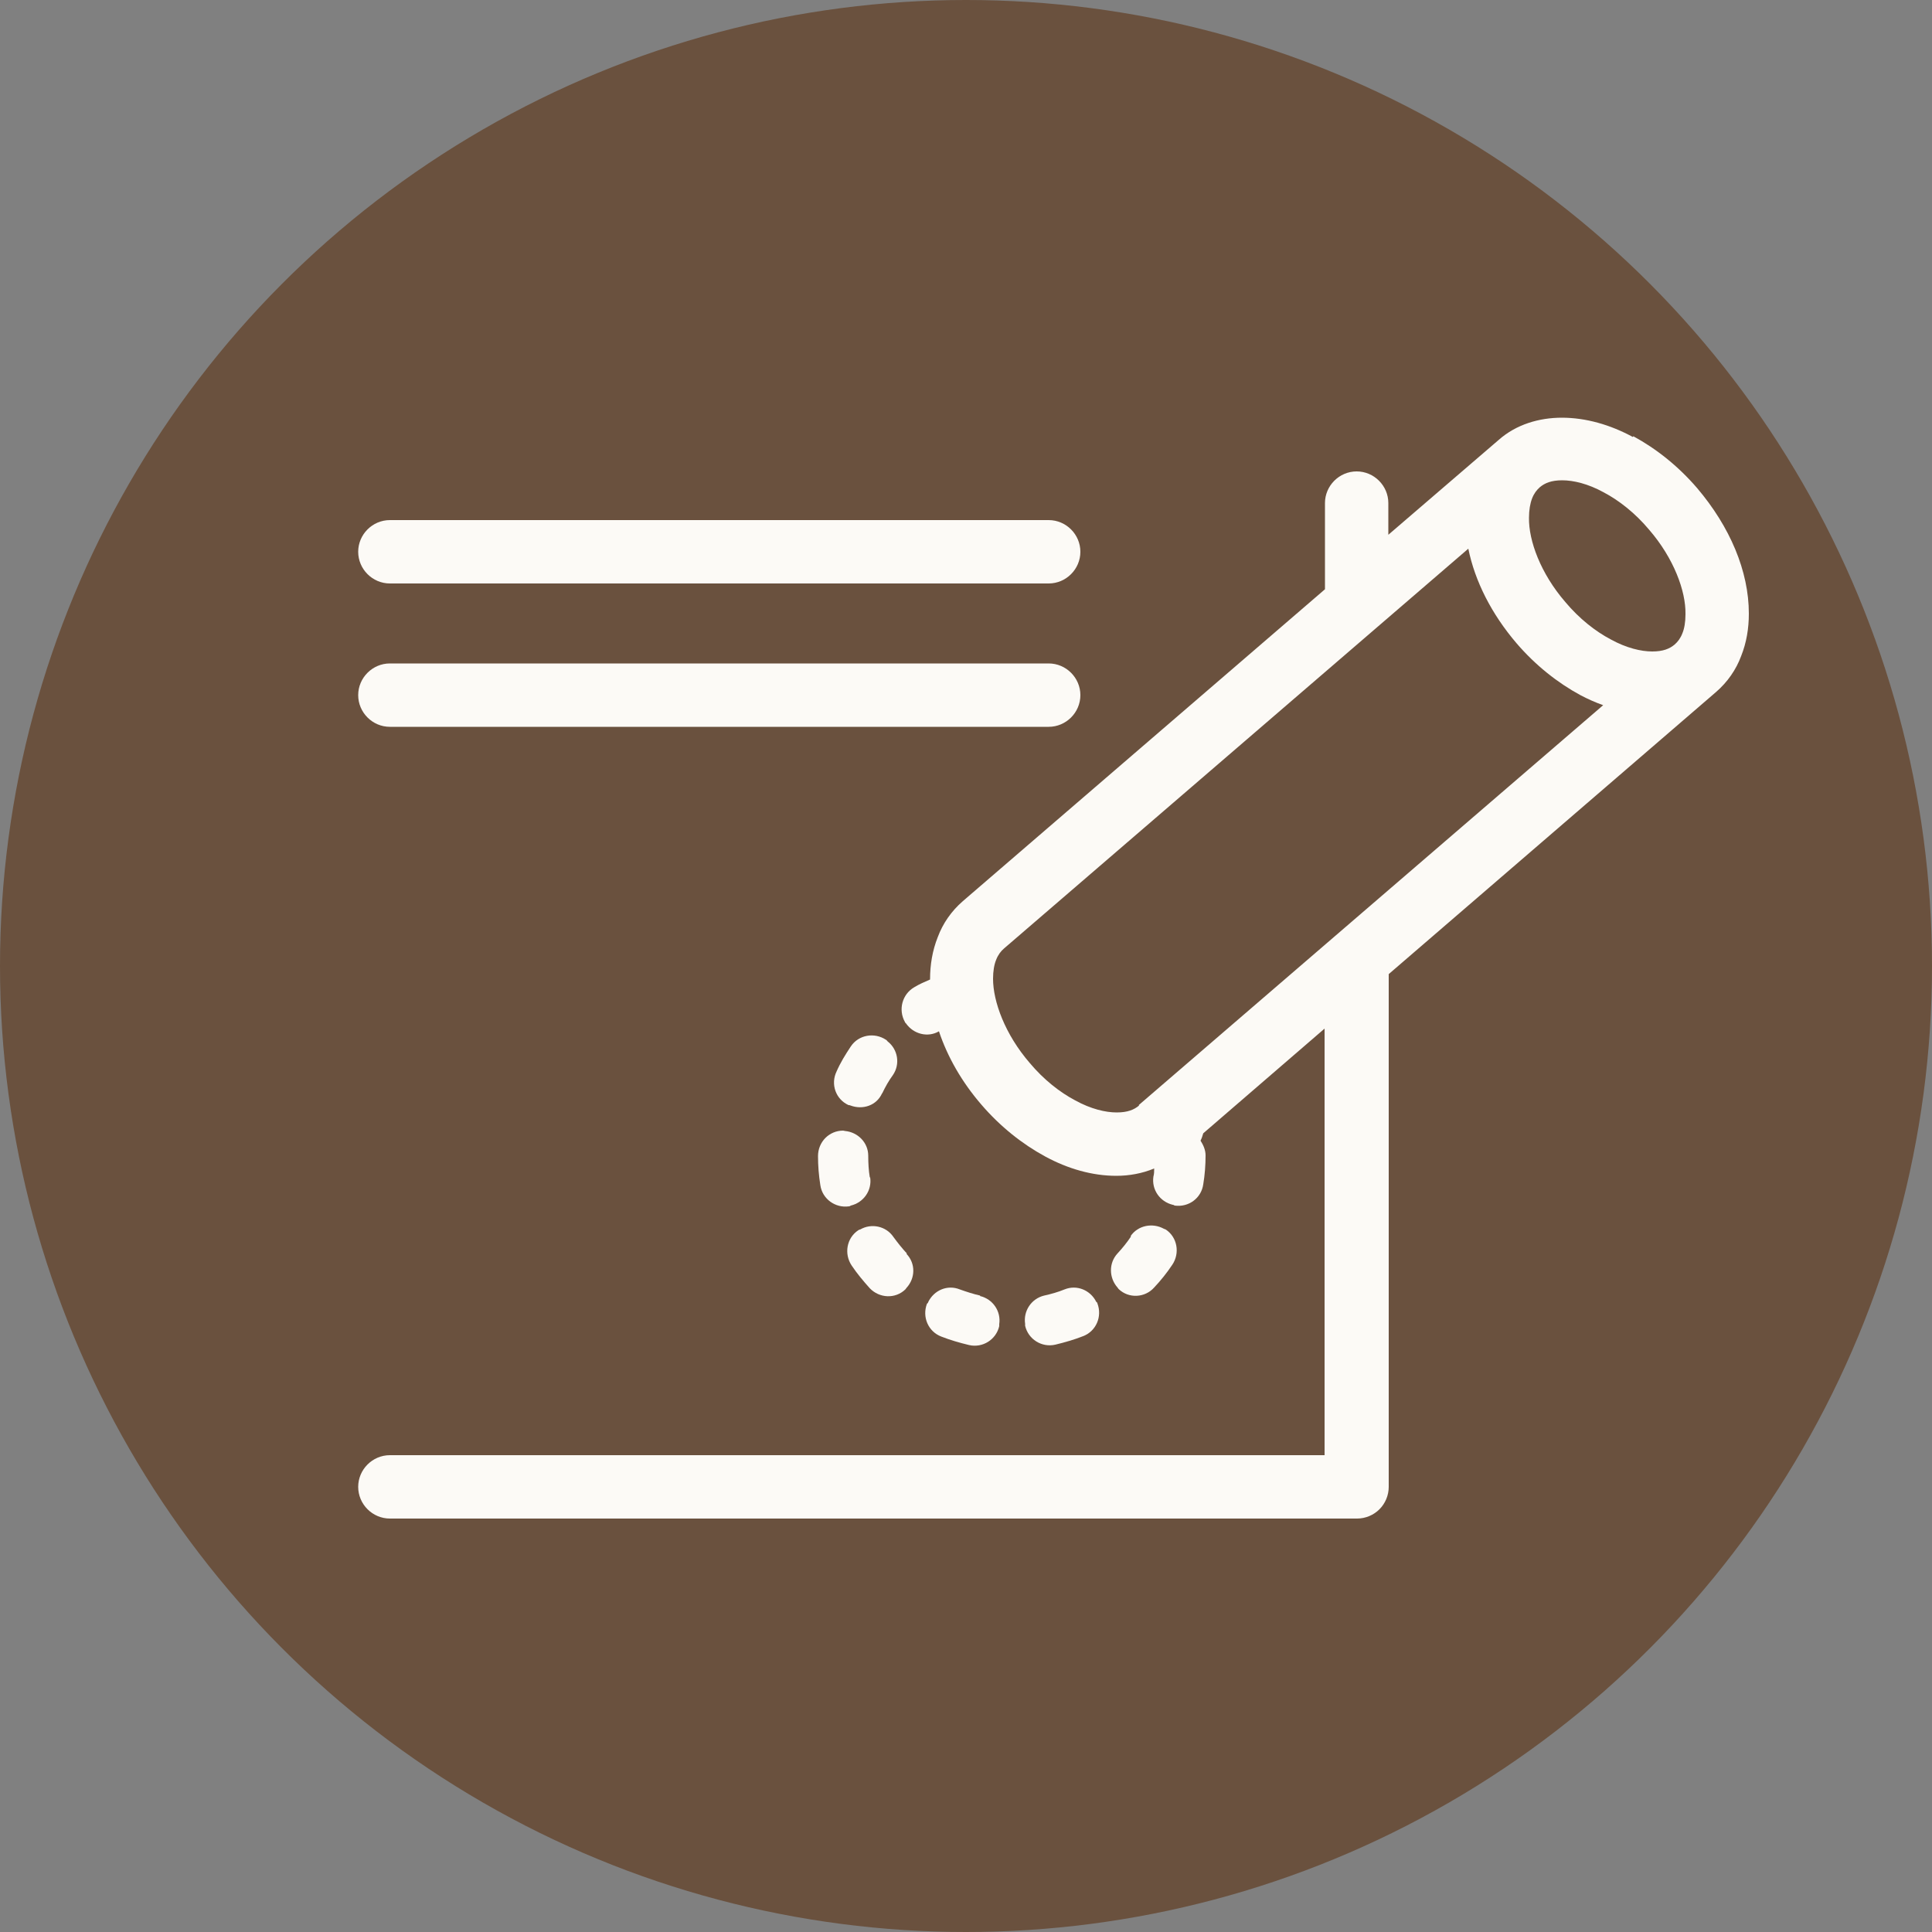 <?xml version="1.0" encoding="UTF-8"?><svg id="_レイヤー_2" xmlns="http://www.w3.org/2000/svg" viewBox="0 0 50 50"><rect x="0" y="0" width="50" height="50" fill="#808080" stroke="none"/><defs><style>.cls-1{fill:#fcfaf6;}.cls-2{fill:#6a513e;}</style></defs><g id="bg"><circle class="cls-2" cx="25" cy="25" r="25"/><g id="_87"><path class="cls-1" d="m22.51,30.47c-.03-.18-.04-.37-.04-.56,0-.34-.27-.61-.6-.64-.02,0-.03-.01-.05-.01-.36,0-.65.29-.65.66,0,.25.02.5.06.75.05.36.39.6.74.55.02,0,.03-.01.05-.02.33-.08.55-.39.5-.73Z"/><path class="cls-1" d="m29.27,32c-.1.15-.22.3-.35.44-.23.25-.22.63,0,.88.01.01.02.03.03.04.26.25.68.23.92-.04.17-.18.33-.38.47-.59.2-.3.13-.71-.17-.91-.02-.01-.03-.01-.05-.02-.29-.16-.67-.09-.86.19Z"/><path class="cls-1" d="m25.37,33.53c-.18-.04-.36-.1-.53-.16-.32-.13-.67.02-.82.33,0,.02-.02.03-.03.04-.13.34.03.72.37.85.23.09.47.16.72.22.35.08.7-.14.78-.49,0-.02,0-.04,0-.05.05-.33-.16-.65-.5-.73Z"/><path class="cls-1" d="m27.55,33.37c-.17.07-.35.12-.53.16-.33.08-.54.4-.49.73,0,.02,0,.04,0,.05.08.35.43.57.78.49.25-.06.49-.13.72-.22.34-.13.5-.51.37-.85,0-.02-.02-.03-.03-.04-.15-.3-.5-.45-.82-.32Z"/><path class="cls-1" d="m23.47,32.44c-.13-.14-.24-.28-.35-.43-.19-.28-.57-.36-.86-.19-.02,0-.03.01-.05.02-.3.2-.37.61-.17.91.14.21.3.4.47.59.25.26.66.28.92.03.01-.01.02-.03.03-.04.23-.25.24-.63,0-.88Z"/><path class="cls-1" d="m22.83,28.3h0c.08-.17.17-.33.28-.48.19-.28.13-.66-.14-.87-.01-.01-.02-.03-.04-.04-.3-.2-.71-.13-.91.17-.14.21-.27.42-.37.65-.16.33-.02.72.31.87.02,0,.03,0,.05.01.32.12.68,0,.82-.32Z"/><path class="cls-1" d="m42.26,11.31c-.59-.32-1.22-.5-1.84-.5-.58,0-1.18.17-1.64.58l-2.85,2.45v-.82c0-.45-.37-.82-.82-.82s-.82.37-.82.82v2.23l-9.37,8.07c-.3.26-.52.58-.65.93-.14.35-.2.72-.2,1.09,0,0,0,0,0,.01-.14.06-.28.12-.41.2-.31.18-.42.58-.24.9,0,.02.02.02.03.04.19.27.56.37.85.2.22.66.59,1.31,1.1,1.9.49.57,1.06,1.02,1.65,1.34.59.32,1.22.5,1.84.5.33,0,.67-.06.98-.19,0,.07,0,.14-.02.21-.05.34.17.65.5.73.02,0,.03.01.05.02.36.05.69-.19.74-.55.04-.24.06-.49.06-.75,0-.14-.06-.27-.13-.38.03-.06.05-.12.07-.19l3.14-2.71v11.04H10.09c-.45,0-.82.37-.82.82s.37.82.82.82h25.03c.22,0,.43-.09.58-.24s.24-.36.24-.58v-13.27l8.47-7.3c.3-.26.52-.58.65-.93.14-.35.2-.72.2-1.1,0-1.1-.49-2.25-1.34-3.25-.49-.57-1.06-1.02-1.65-1.34Zm1.36,4.59c0,.2-.03.37-.08.49-.05.13-.12.22-.2.29-.13.11-.3.18-.58.18-.29,0-.67-.09-1.07-.31-.4-.21-.82-.54-1.18-.97-.64-.74-.95-1.59-.94-2.18,0-.2.03-.37.08-.5.05-.13.12-.22.2-.29.13-.11.3-.18.58-.18.29,0,.67.09,1.07.31.4.21.82.54,1.18.97.64.74.95,1.59.94,2.18Zm-14.14,12.71c-.13.11-.3.18-.58.18-.29,0-.67-.09-1.07-.31-.4-.21-.82-.54-1.18-.97-.64-.74-.95-1.59-.95-2.18,0-.2.03-.37.08-.49.05-.13.12-.22.2-.29l12.02-10.35c.17.84.6,1.69,1.25,2.45.49.57,1.06,1.02,1.65,1.34.19.1.39.19.59.26l-12.02,10.35Z"/><path class="cls-1" d="m27.14,13.46H10.09c-.45,0-.82.37-.82.82s.37.82.82.82h17.05c.45,0,.82-.37.82-.82s-.37-.82-.82-.82Z"/><path class="cls-1" d="m27.14,17.17H10.09c-.45,0-.82.37-.82.82s.37.82.82.82h17.05c.45,0,.82-.37.82-.82s-.37-.82-.82-.82Z"/></g></g></svg>